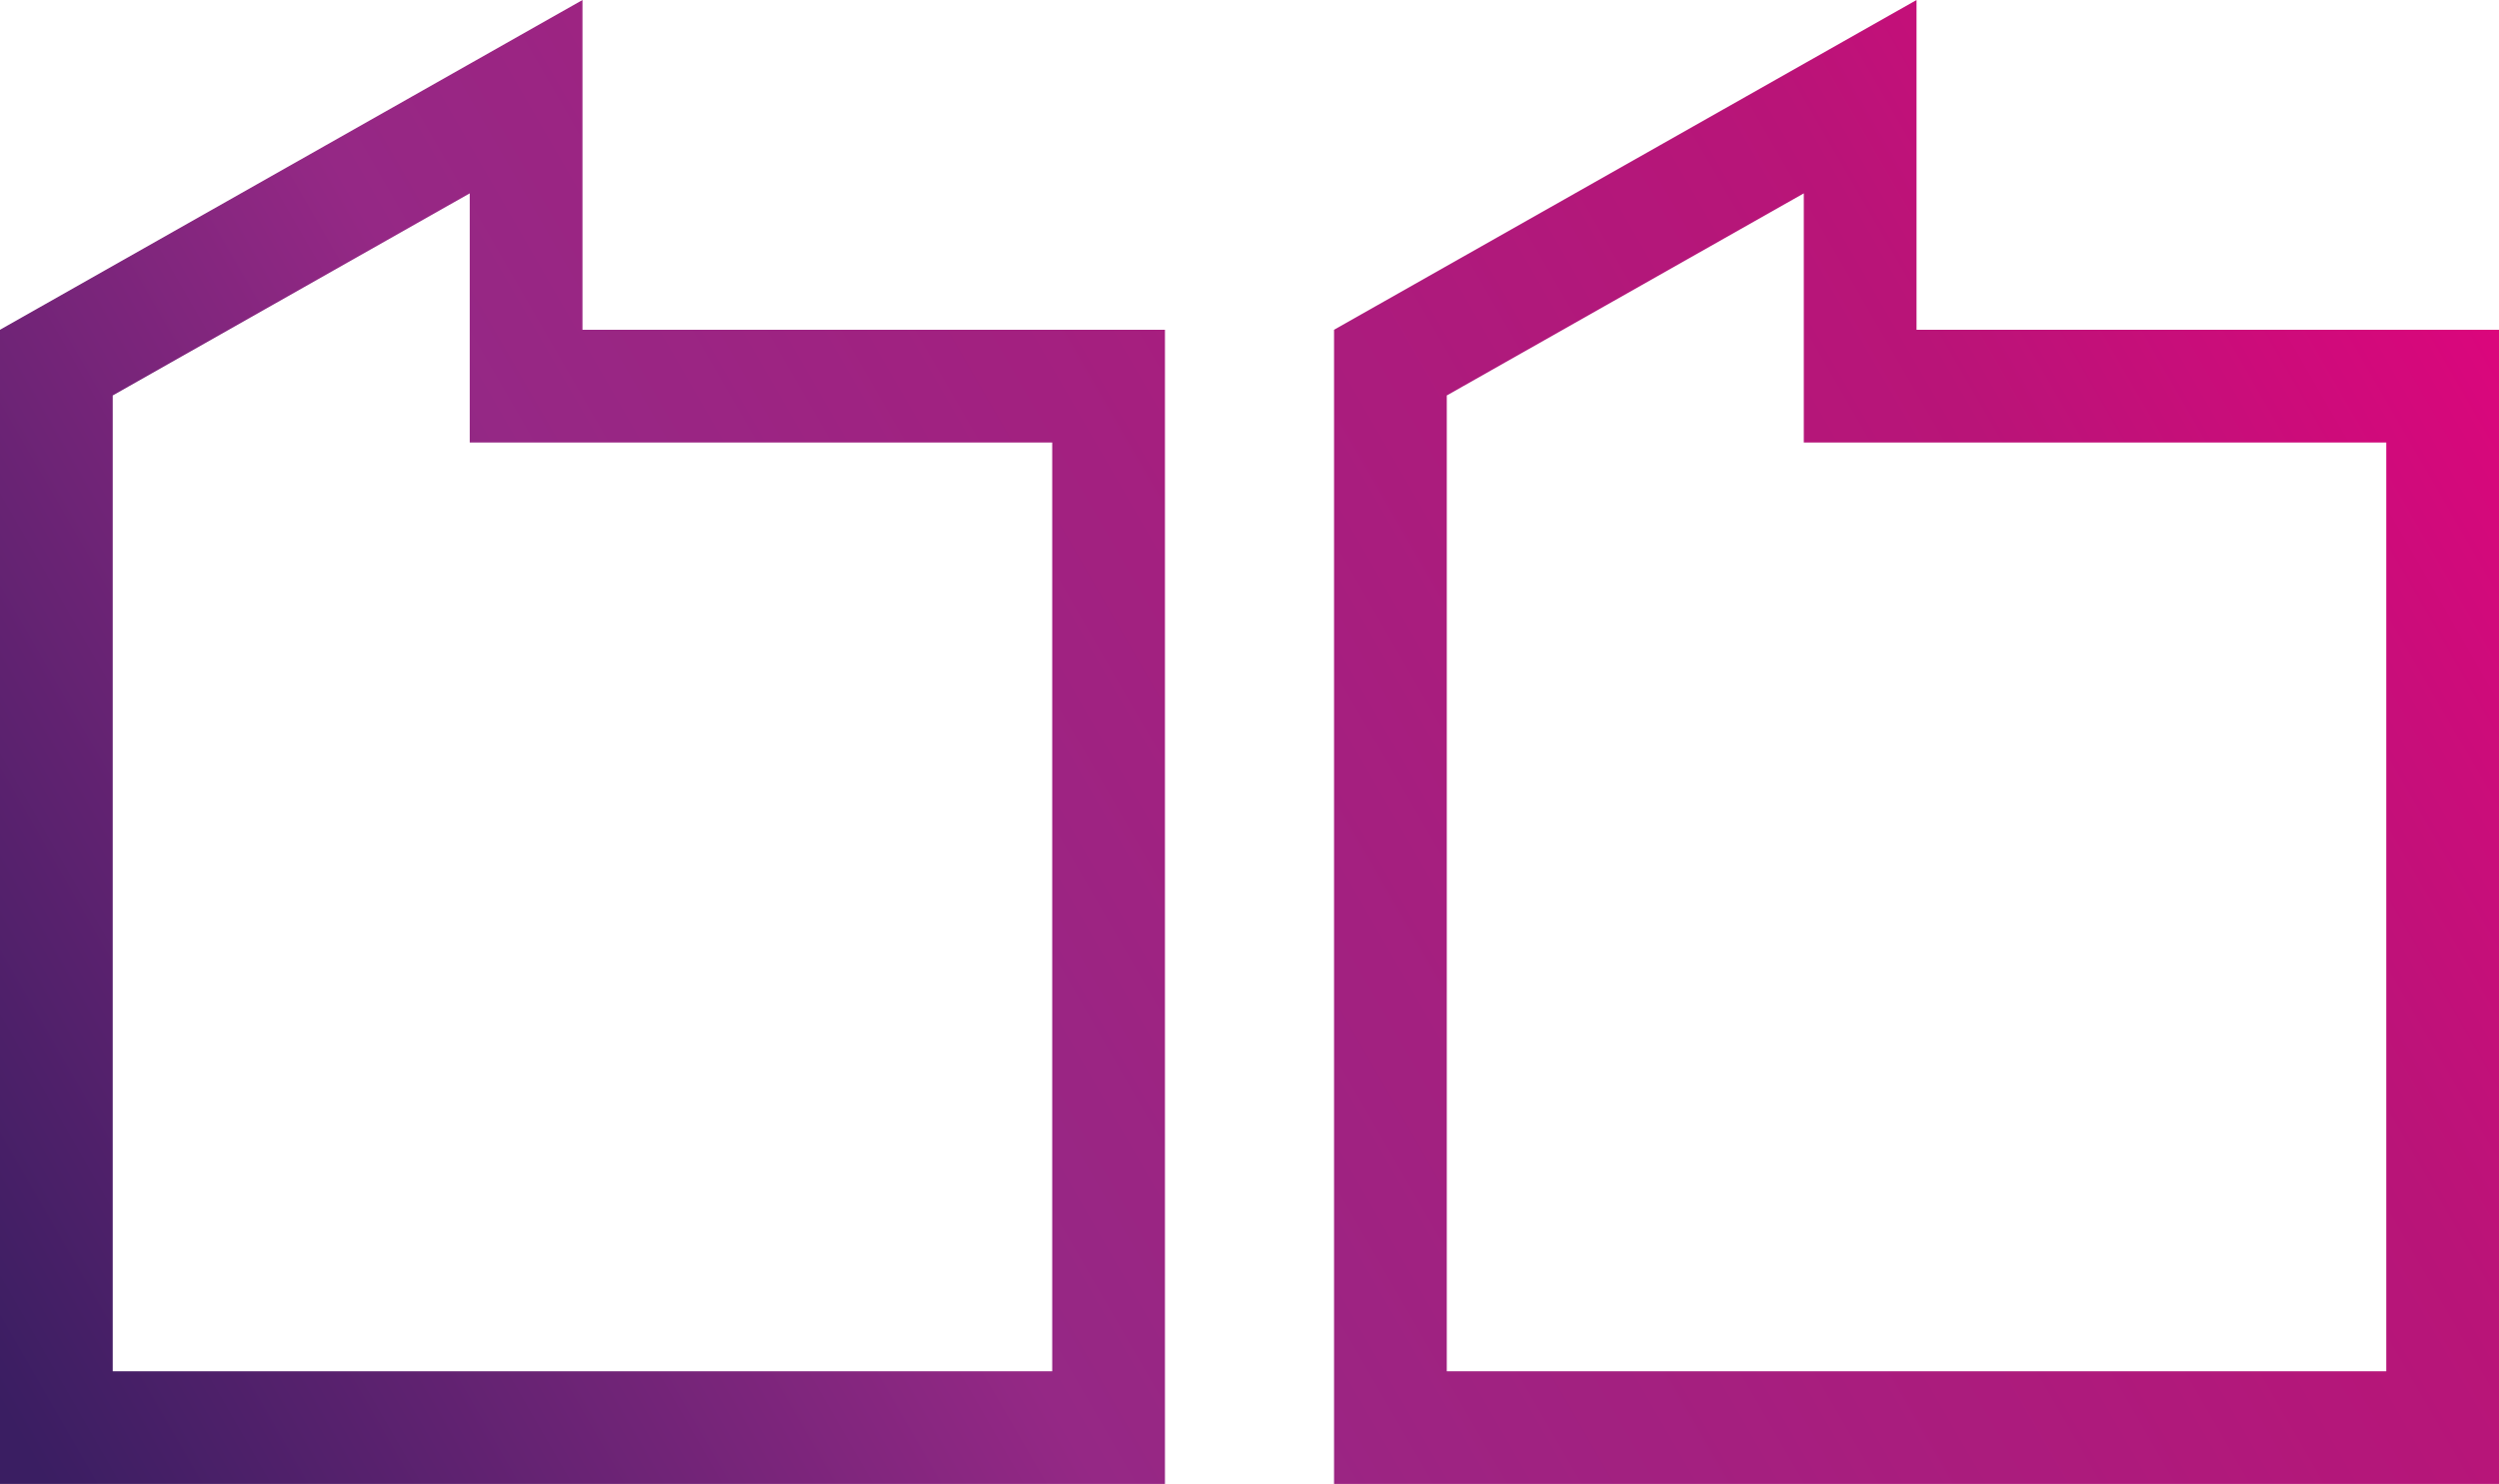 <svg width="133" height="79" viewBox="0 0 133 79" xmlns="http://www.w3.org/2000/svg"><title>37FCEDB4-01D2-47BC-9740-2A74587E6262</title><defs><linearGradient x1="-10.021%" y1="71.328%" x2="112.427%" y2="32.359%" id="a"><stop stop-color="#3A1E62" offset="0%"/><stop stop-color="#952885" offset="32.209%"/><stop stop-color="#B91478" offset="77.579%"/><stop stop-color="#E4027D" offset="100%"/></linearGradient></defs><path d="M42 222.147v15.41h31V293H17v-56.696l25-14.157zm71 0v15.41h31V293H88v-56.696l25-14.157z" transform="translate(-14 -217)" stroke="url(#a)" stroke-width="6" fill="none" fill-rule="evenodd"/></svg>